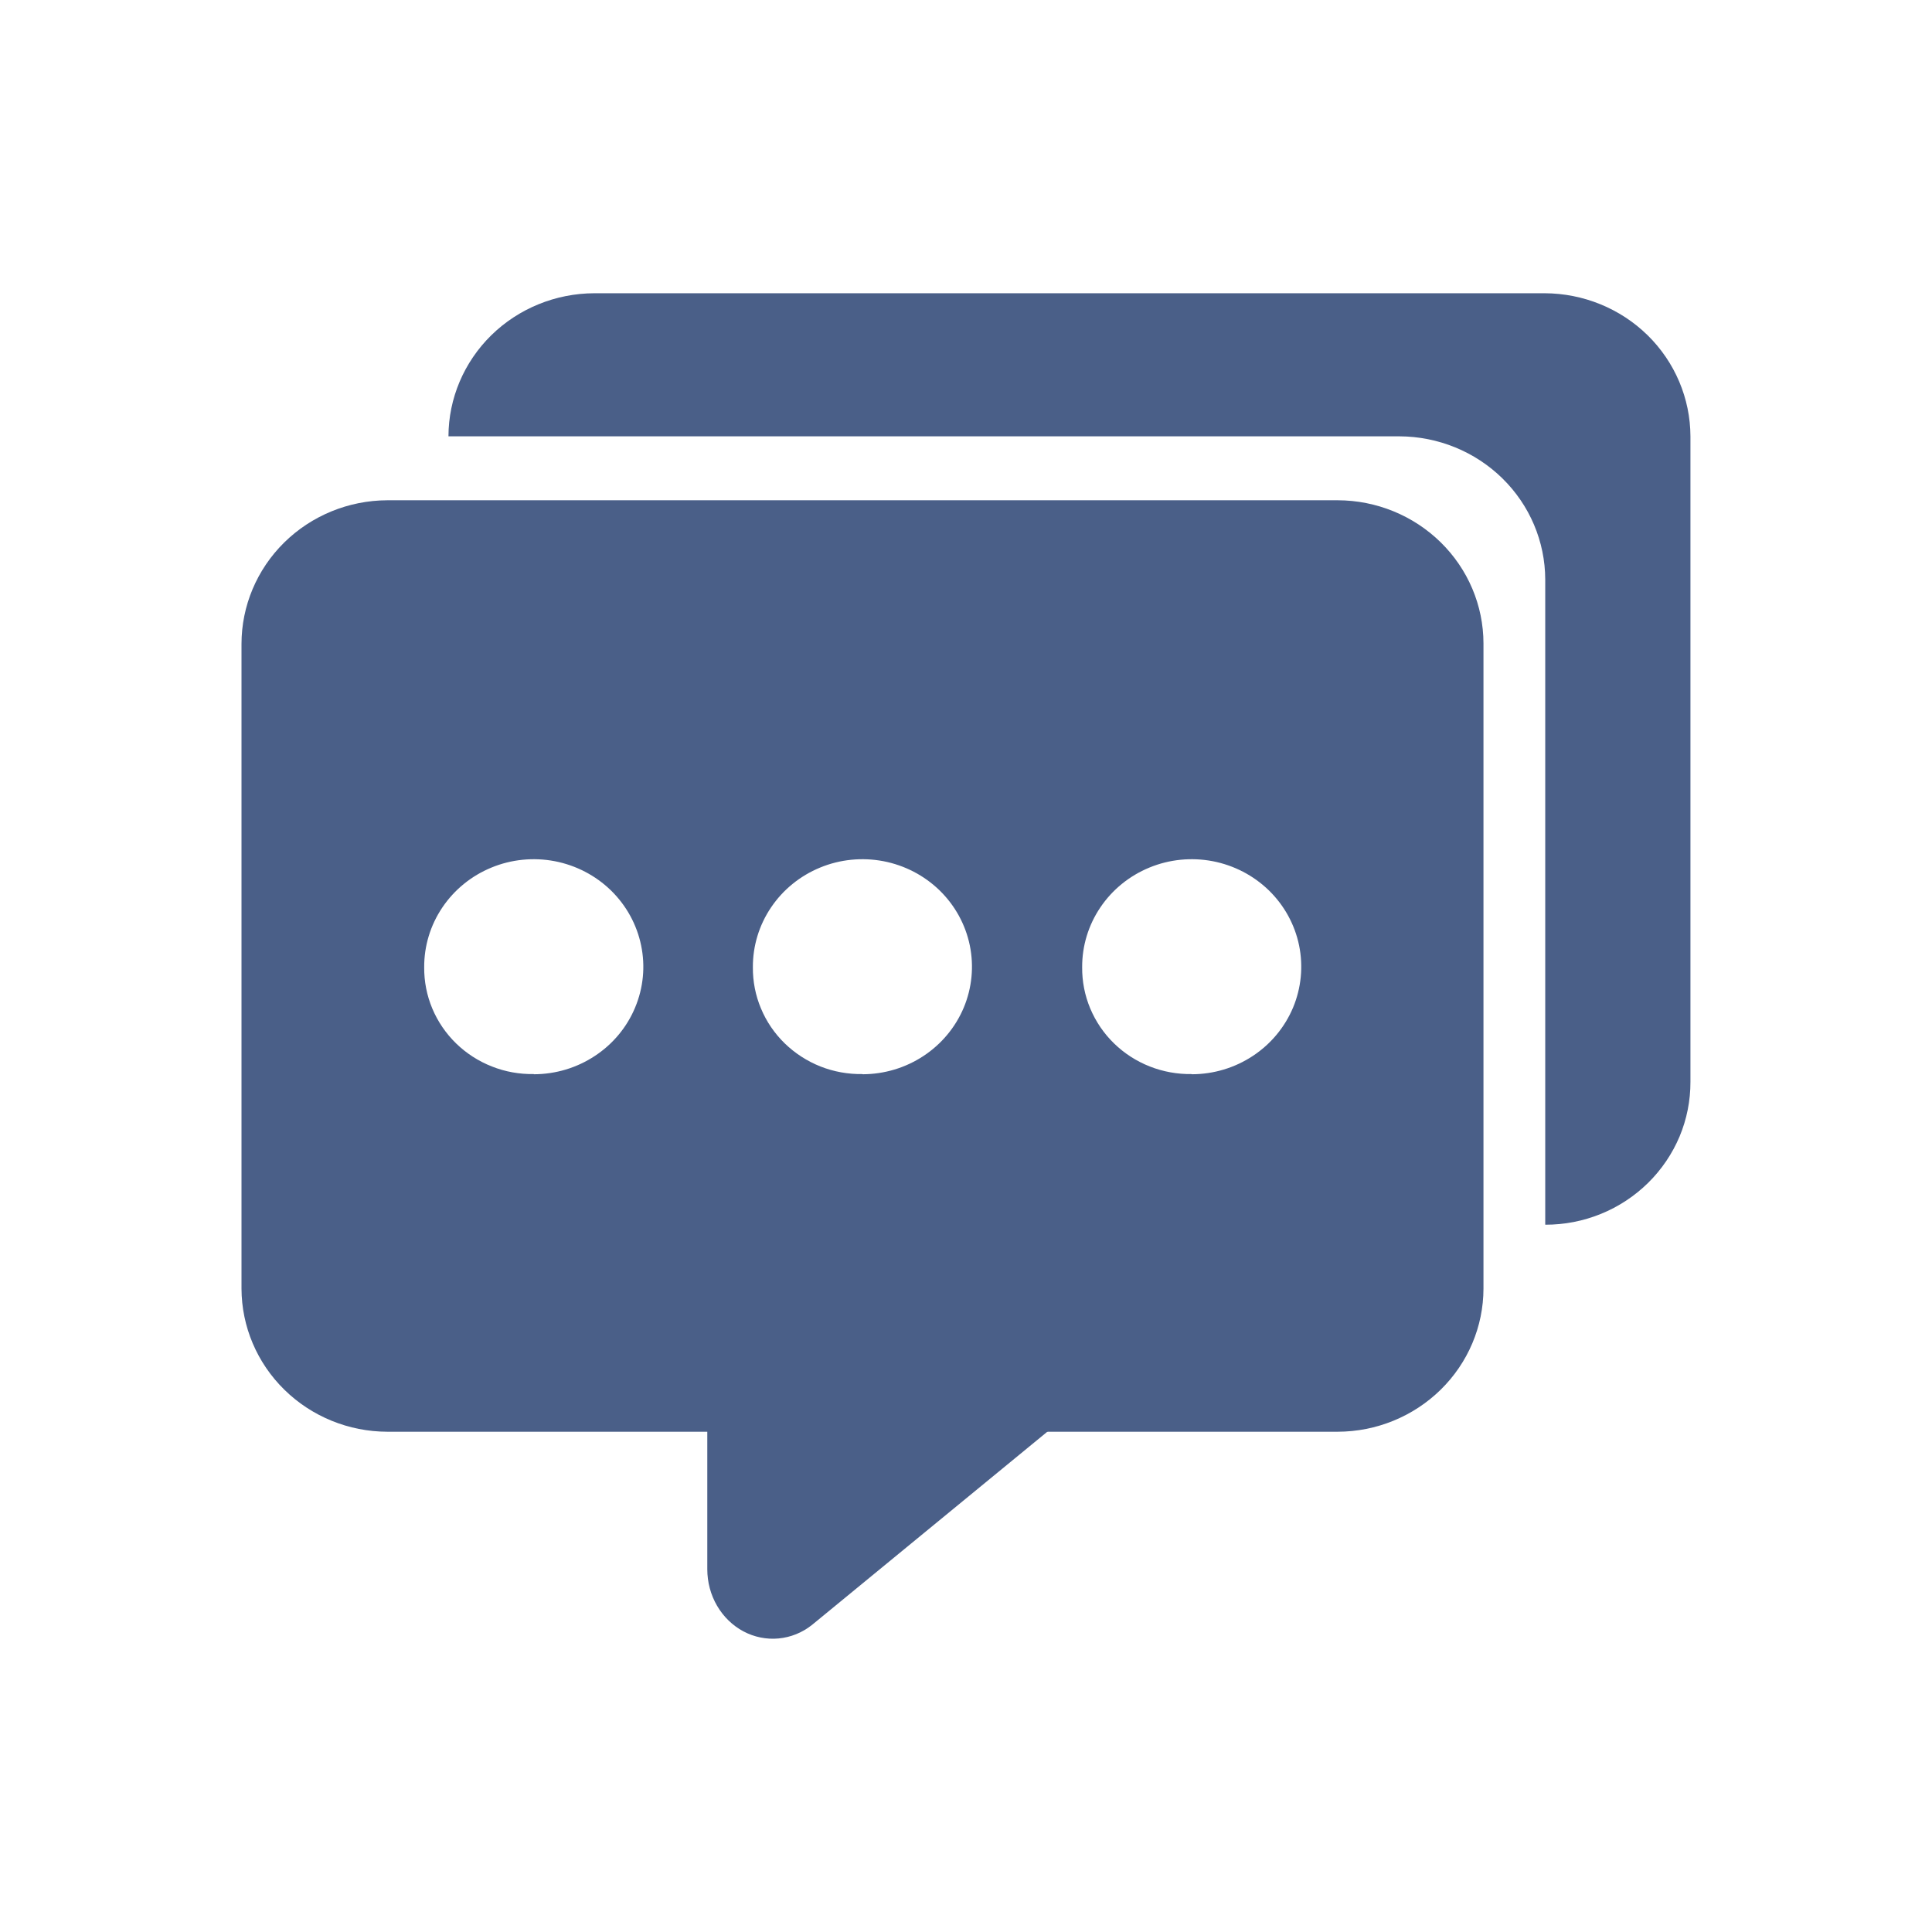 <svg width="32" height="32" viewBox="0 0 32 32" fill="none" xmlns="http://www.w3.org/2000/svg">
<g id="Property 1=icon-zxzx-Default">
<g id="&#229;&#156;&#168;&#231;&#186;&#191;&#229;&#146;&#168;&#232;&#175;&#162; 1" clip-path="url(#clip0_1046_22216)">
<path id="Vector" d="M12.798 20.286H18.343C18.631 20.287 18.906 20.409 19.11 20.625C19.313 20.841 19.428 21.133 19.429 21.439C19.427 21.617 19.387 21.793 19.312 21.953C19.236 22.112 19.128 22.252 18.995 22.361L13.449 26.914C13.288 27.042 13.097 27.119 12.896 27.138C12.696 27.157 12.494 27.116 12.314 27.021C12.134 26.925 11.983 26.778 11.877 26.597C11.771 26.415 11.715 26.206 11.715 25.992V21.439C11.716 21.134 11.831 20.842 12.034 20.626C12.236 20.41 12.511 20.288 12.798 20.286Z" fill="#4A5F88"/>
<path id="Vector_2" d="M6.416 8.286H22.156C22.796 8.287 23.409 8.538 23.862 8.982C24.315 9.426 24.57 10.028 24.571 10.656V21.344C24.57 21.972 24.315 22.574 23.862 23.018C23.409 23.462 22.796 23.713 22.156 23.714H6.416C5.776 23.713 5.162 23.462 4.71 23.018C4.257 22.574 4.002 21.972 4 21.344V10.666C4 10.037 4.254 9.433 4.707 8.986C5.16 8.54 5.774 8.288 6.416 8.286ZM8.844 17.793C9.203 17.792 9.554 17.687 9.852 17.49C10.151 17.294 10.383 17.015 10.519 16.689C10.656 16.363 10.691 16.005 10.619 15.659C10.548 15.314 10.374 14.997 10.119 14.748C9.864 14.5 9.54 14.332 9.188 14.264C8.835 14.197 8.47 14.233 8.139 14.37C7.808 14.506 7.525 14.736 7.327 15.03C7.129 15.323 7.024 15.668 7.026 16.021C7.024 16.255 7.069 16.487 7.16 16.704C7.251 16.921 7.385 17.117 7.554 17.282C7.724 17.447 7.925 17.577 8.147 17.664C8.368 17.752 8.605 17.794 8.844 17.79L8.844 17.793ZM14.288 17.793C14.647 17.792 14.998 17.687 15.296 17.49C15.594 17.294 15.826 17.015 15.963 16.689C16.099 16.363 16.134 16.005 16.063 15.659C15.992 15.314 15.818 14.997 15.563 14.748C15.308 14.5 14.984 14.332 14.632 14.264C14.279 14.197 13.914 14.233 13.583 14.37C13.252 14.506 12.969 14.736 12.771 15.03C12.573 15.323 12.468 15.668 12.47 16.021C12.468 16.255 12.513 16.487 12.604 16.703C12.694 16.92 12.828 17.116 12.997 17.281C13.167 17.446 13.368 17.576 13.589 17.664C13.81 17.751 14.047 17.794 14.286 17.79L14.288 17.793ZM19.742 17.793C20.101 17.792 20.452 17.687 20.75 17.49C21.048 17.294 21.28 17.015 21.417 16.689C21.553 16.363 21.588 16.005 21.517 15.659C21.446 15.314 21.272 14.997 21.017 14.748C20.762 14.5 20.438 14.332 20.086 14.264C19.733 14.197 19.368 14.233 19.037 14.37C18.706 14.506 18.423 14.736 18.225 15.03C18.027 15.323 17.922 15.668 17.924 16.021C17.922 16.255 17.967 16.487 18.058 16.704C18.149 16.92 18.282 17.117 18.452 17.282C18.621 17.447 18.823 17.577 19.044 17.664C19.265 17.751 19.502 17.794 19.741 17.79L19.742 17.793Z" fill="#4A5F88"/>
<path id="Vector_3" d="M25.594 20.285V9.597C25.592 8.969 25.337 8.367 24.884 7.923C24.431 7.479 23.818 7.229 23.178 7.227H7.428C7.429 6.599 7.685 5.997 8.137 5.553C8.59 5.109 9.203 4.859 9.844 4.857H25.583C26.224 4.859 26.837 5.109 27.29 5.553C27.742 5.997 27.997 6.599 27.999 7.227V17.919C28 18.229 27.939 18.537 27.819 18.824C27.698 19.111 27.521 19.372 27.298 19.592C27.074 19.812 26.809 19.987 26.516 20.106C26.224 20.225 25.91 20.286 25.594 20.285Z" fill="#4A5F88"/>
</g>
</g>
<defs>
<clipPath id="clip0_1046_22216">
<rect width="24" height="24" fill="white" transform="translate(4 4)"/>
</clipPath>
</defs>
</svg>
